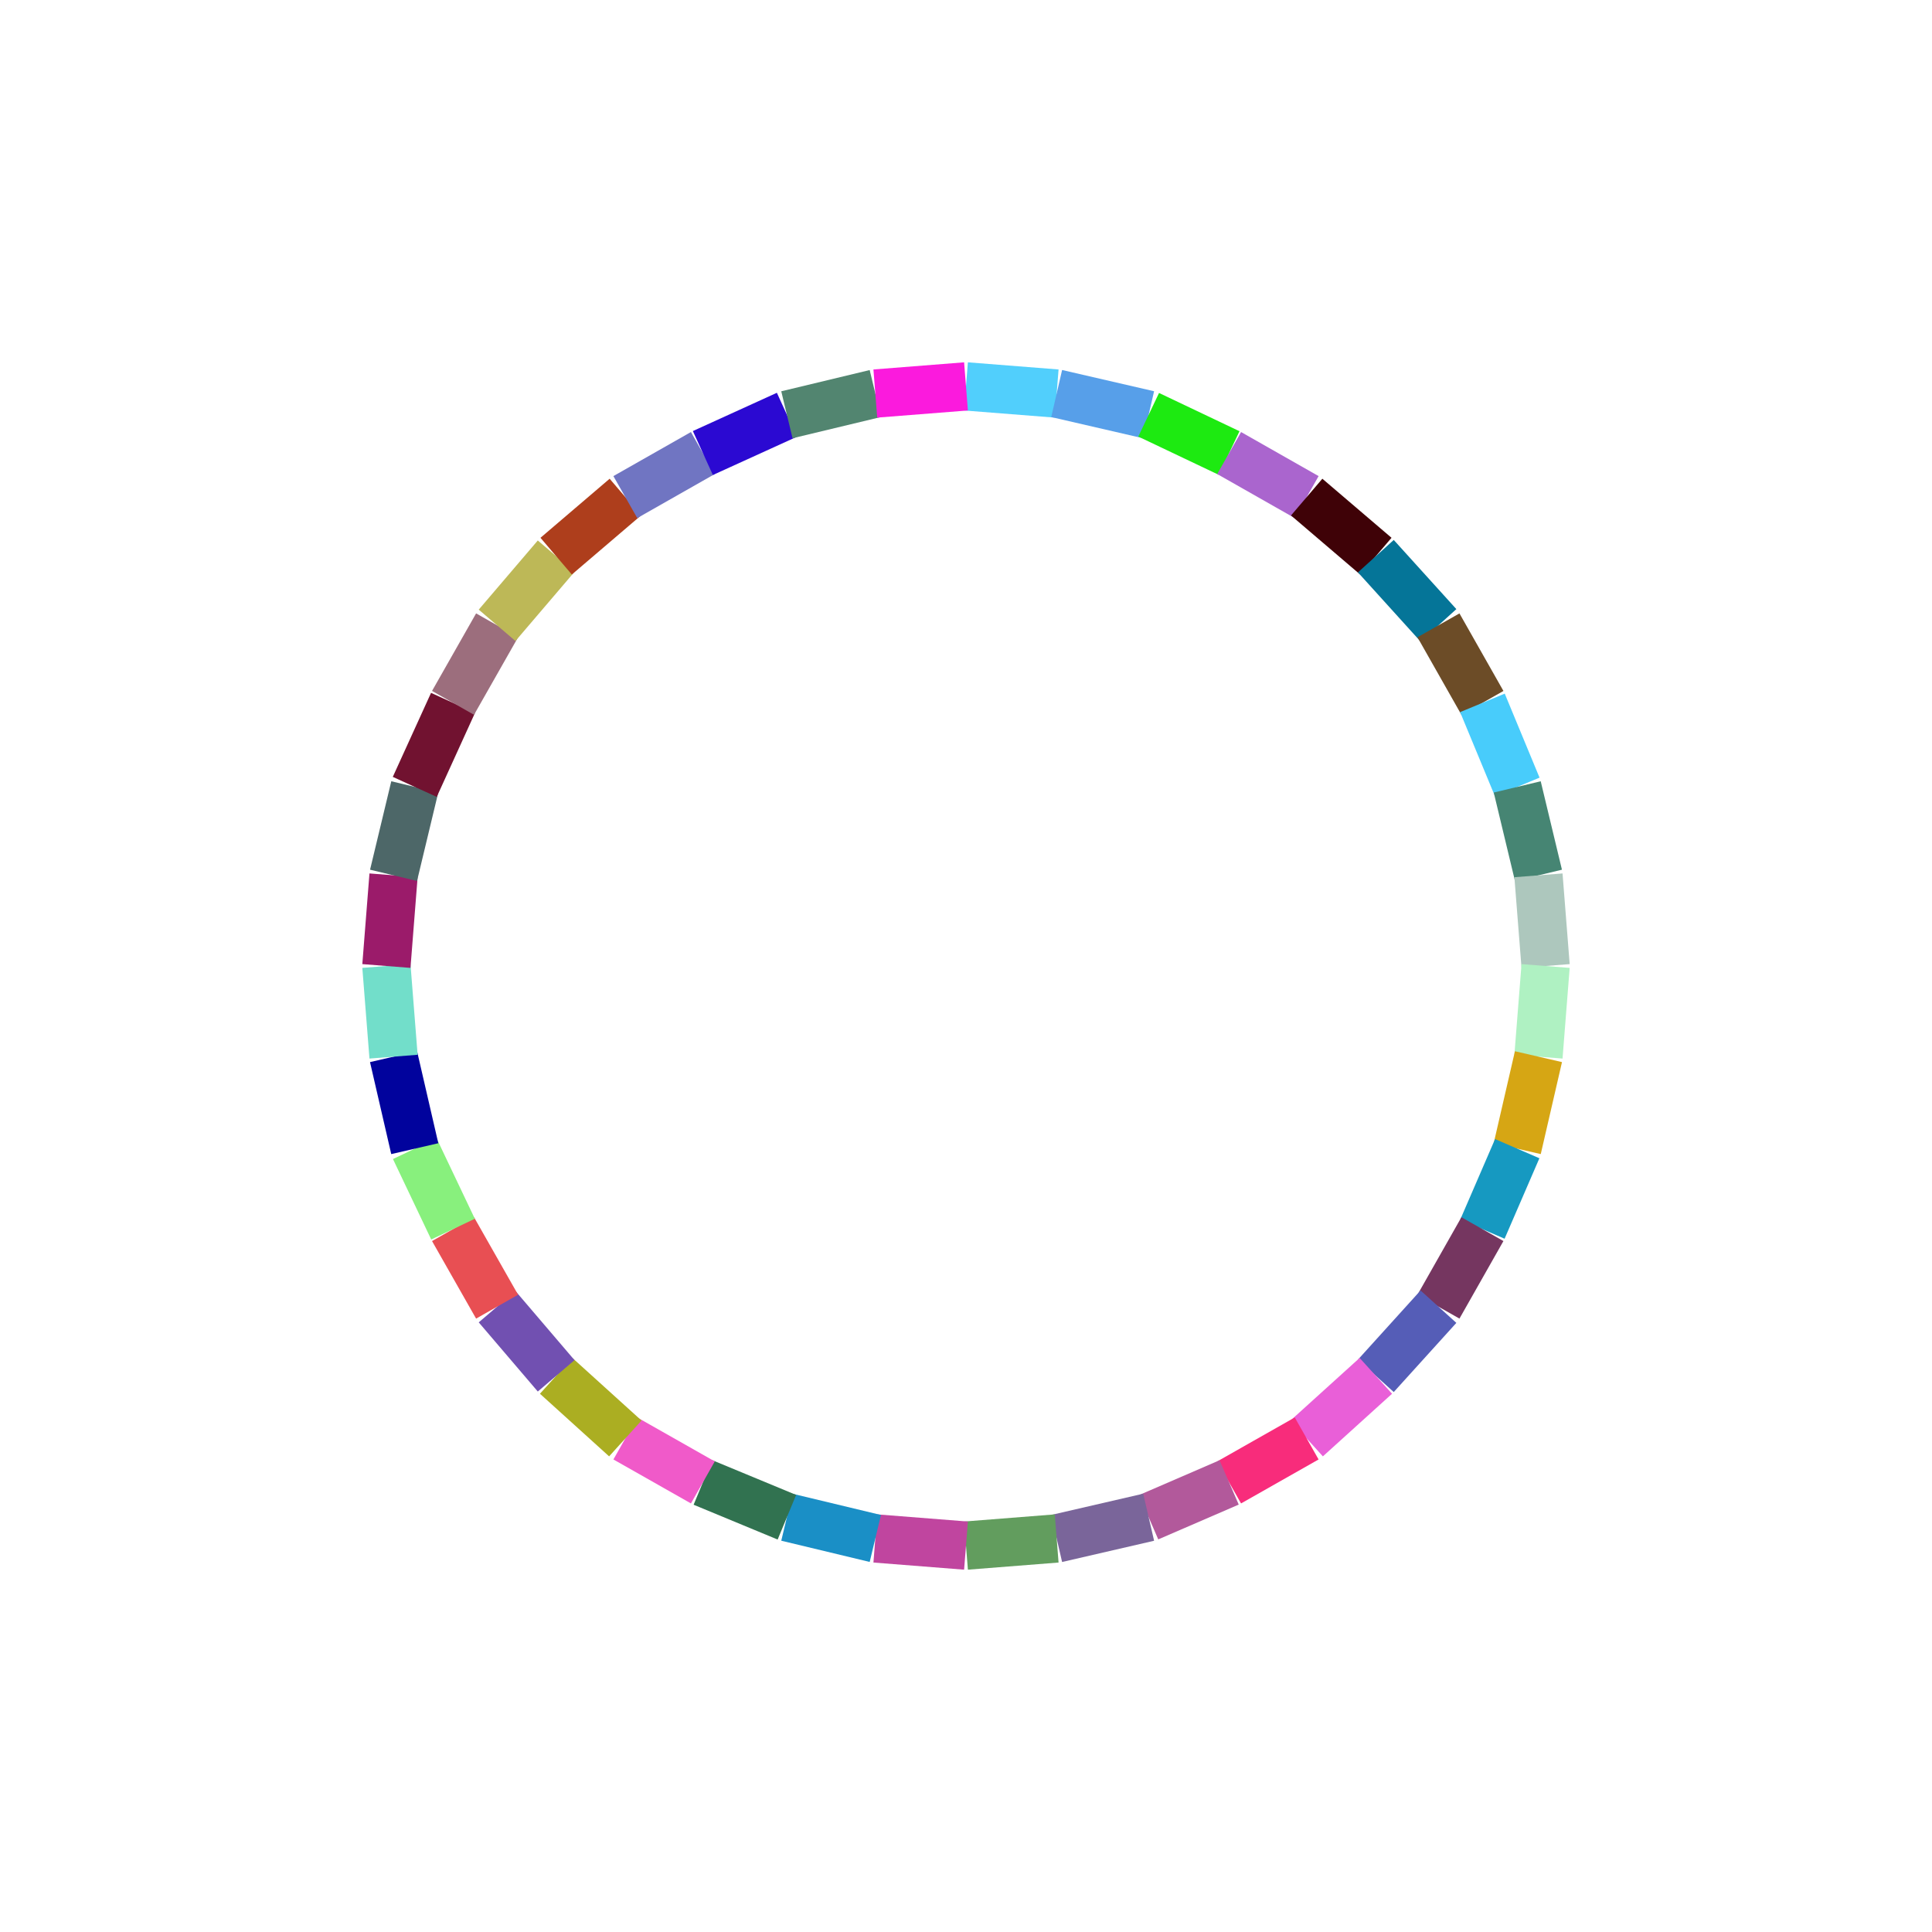 <svg xmlns="http://www.w3.org/2000/svg" width="100%" height="100%" viewBox="0 0 400 400" style="background:#000000;display:block;margin:auto"><style>line{stroke-width:10;}</style><line x1="200.0" y1="80.0" x2="218.772" y2="81.478" stroke="#51cffc" /><line x1="218.772" y1="81.478" x2="237.819" y2="85.874" stroke="#579fe9" /><line x1="237.819" y1="85.874" x2="254.479" y2="93.795" stroke="#1dea11" /><line x1="254.479" y1="93.795" x2="270.534" y2="102.918" stroke="#aa65ce" /><line x1="270.534" y1="102.918" x2="284.853" y2="115.147" stroke="#3f0207" /><line x1="284.853" y1="115.147" x2="297.816" y2="129.466" stroke="#057598" /><line x1="297.816" y1="129.466" x2="306.92" y2="145.521" stroke="#6c4c27" /><line x1="306.92" y1="145.521" x2="314.126" y2="162.918" stroke="#48ccfb" /><line x1="314.126" y1="162.918" x2="318.522" y2="181.228" stroke="#468573" /><line x1="318.522" y1="181.228" x2="320.0" y2="200.0" stroke="#adc7bd" /><line x1="320.0" y1="200.0" x2="318.522" y2="218.772" stroke="#aff1c2" /><line x1="318.522" y1="218.772" x2="314.126" y2="237.819" stroke="#d6a614" /><line x1="314.126" y1="237.819" x2="306.92" y2="254.479" stroke="#1699c1" /><line x1="306.92" y1="254.479" x2="297.816" y2="270.534" stroke="#753660" /><line x1="297.816" y1="270.534" x2="284.853" y2="284.853" stroke="#555db7" /><line x1="284.853" y1="284.853" x2="270.534" y2="297.816" stroke="#e95fd8" /><line x1="270.534" y1="297.816" x2="254.479" y2="306.92" stroke="#f82c7b" /><line x1="254.479" y1="306.92" x2="237.819" y2="314.126" stroke="#b2599b" /><line x1="237.819" y1="314.126" x2="218.772" y2="318.522" stroke="#7a659a" /><line x1="218.772" y1="318.522" x2="200.0" y2="320.0" stroke="#629d5e" /><line x1="200.0" y1="320.0" x2="181.228" y2="318.522" stroke="#c0459f" /><line x1="181.228" y1="318.522" x2="162.918" y2="314.126" stroke="#1a8fc6" /><line x1="162.918" y1="314.126" x2="145.521" y2="306.92" stroke="#317250" /><line x1="145.521" y1="306.92" x2="129.466" y2="297.816" stroke="#f05ac9" /><line x1="129.466" y1="297.816" x2="115.147" y2="284.853" stroke="#abae22" /><line x1="115.147" y1="284.853" x2="102.918" y2="270.534" stroke="#7150b1" /><line x1="102.918" y1="270.534" x2="93.795" y2="254.479" stroke="#e84f53" /><line x1="93.795" y1="254.479" x2="85.874" y2="237.819" stroke="#88f07d" /><line x1="85.874" y1="237.819" x2="81.478" y2="218.772" stroke="#01039d" /><line x1="81.478" y1="218.772" x2="80.0" y2="200.0" stroke="#72deca" /><line x1="80.0" y1="200.0" x2="81.478" y2="181.228" stroke="#9b1b6a" /><line x1="81.478" y1="181.228" x2="85.874" y2="162.918" stroke="#4d6768" /><line x1="85.874" y1="162.918" x2="93.795" y2="145.521" stroke="#711230" /><line x1="93.795" y1="145.521" x2="102.918" y2="129.466" stroke="#9c6e7d" /><line x1="102.918" y1="129.466" x2="115.147" y2="115.147" stroke="#bdb857" /><line x1="115.147" y1="115.147" x2="129.466" y2="102.918" stroke="#ae3e1c" /><line x1="129.466" y1="102.918" x2="145.521" y2="93.795" stroke="#7075c2" /><line x1="145.521" y1="93.795" x2="162.918" y2="85.874" stroke="#2b09d2" /><line x1="162.918" y1="85.874" x2="181.228" y2="81.478" stroke="#528570" /><line x1="181.228" y1="81.478" x2="200.0" y2="80.0" stroke="#fb1add" id="m" /></svg>